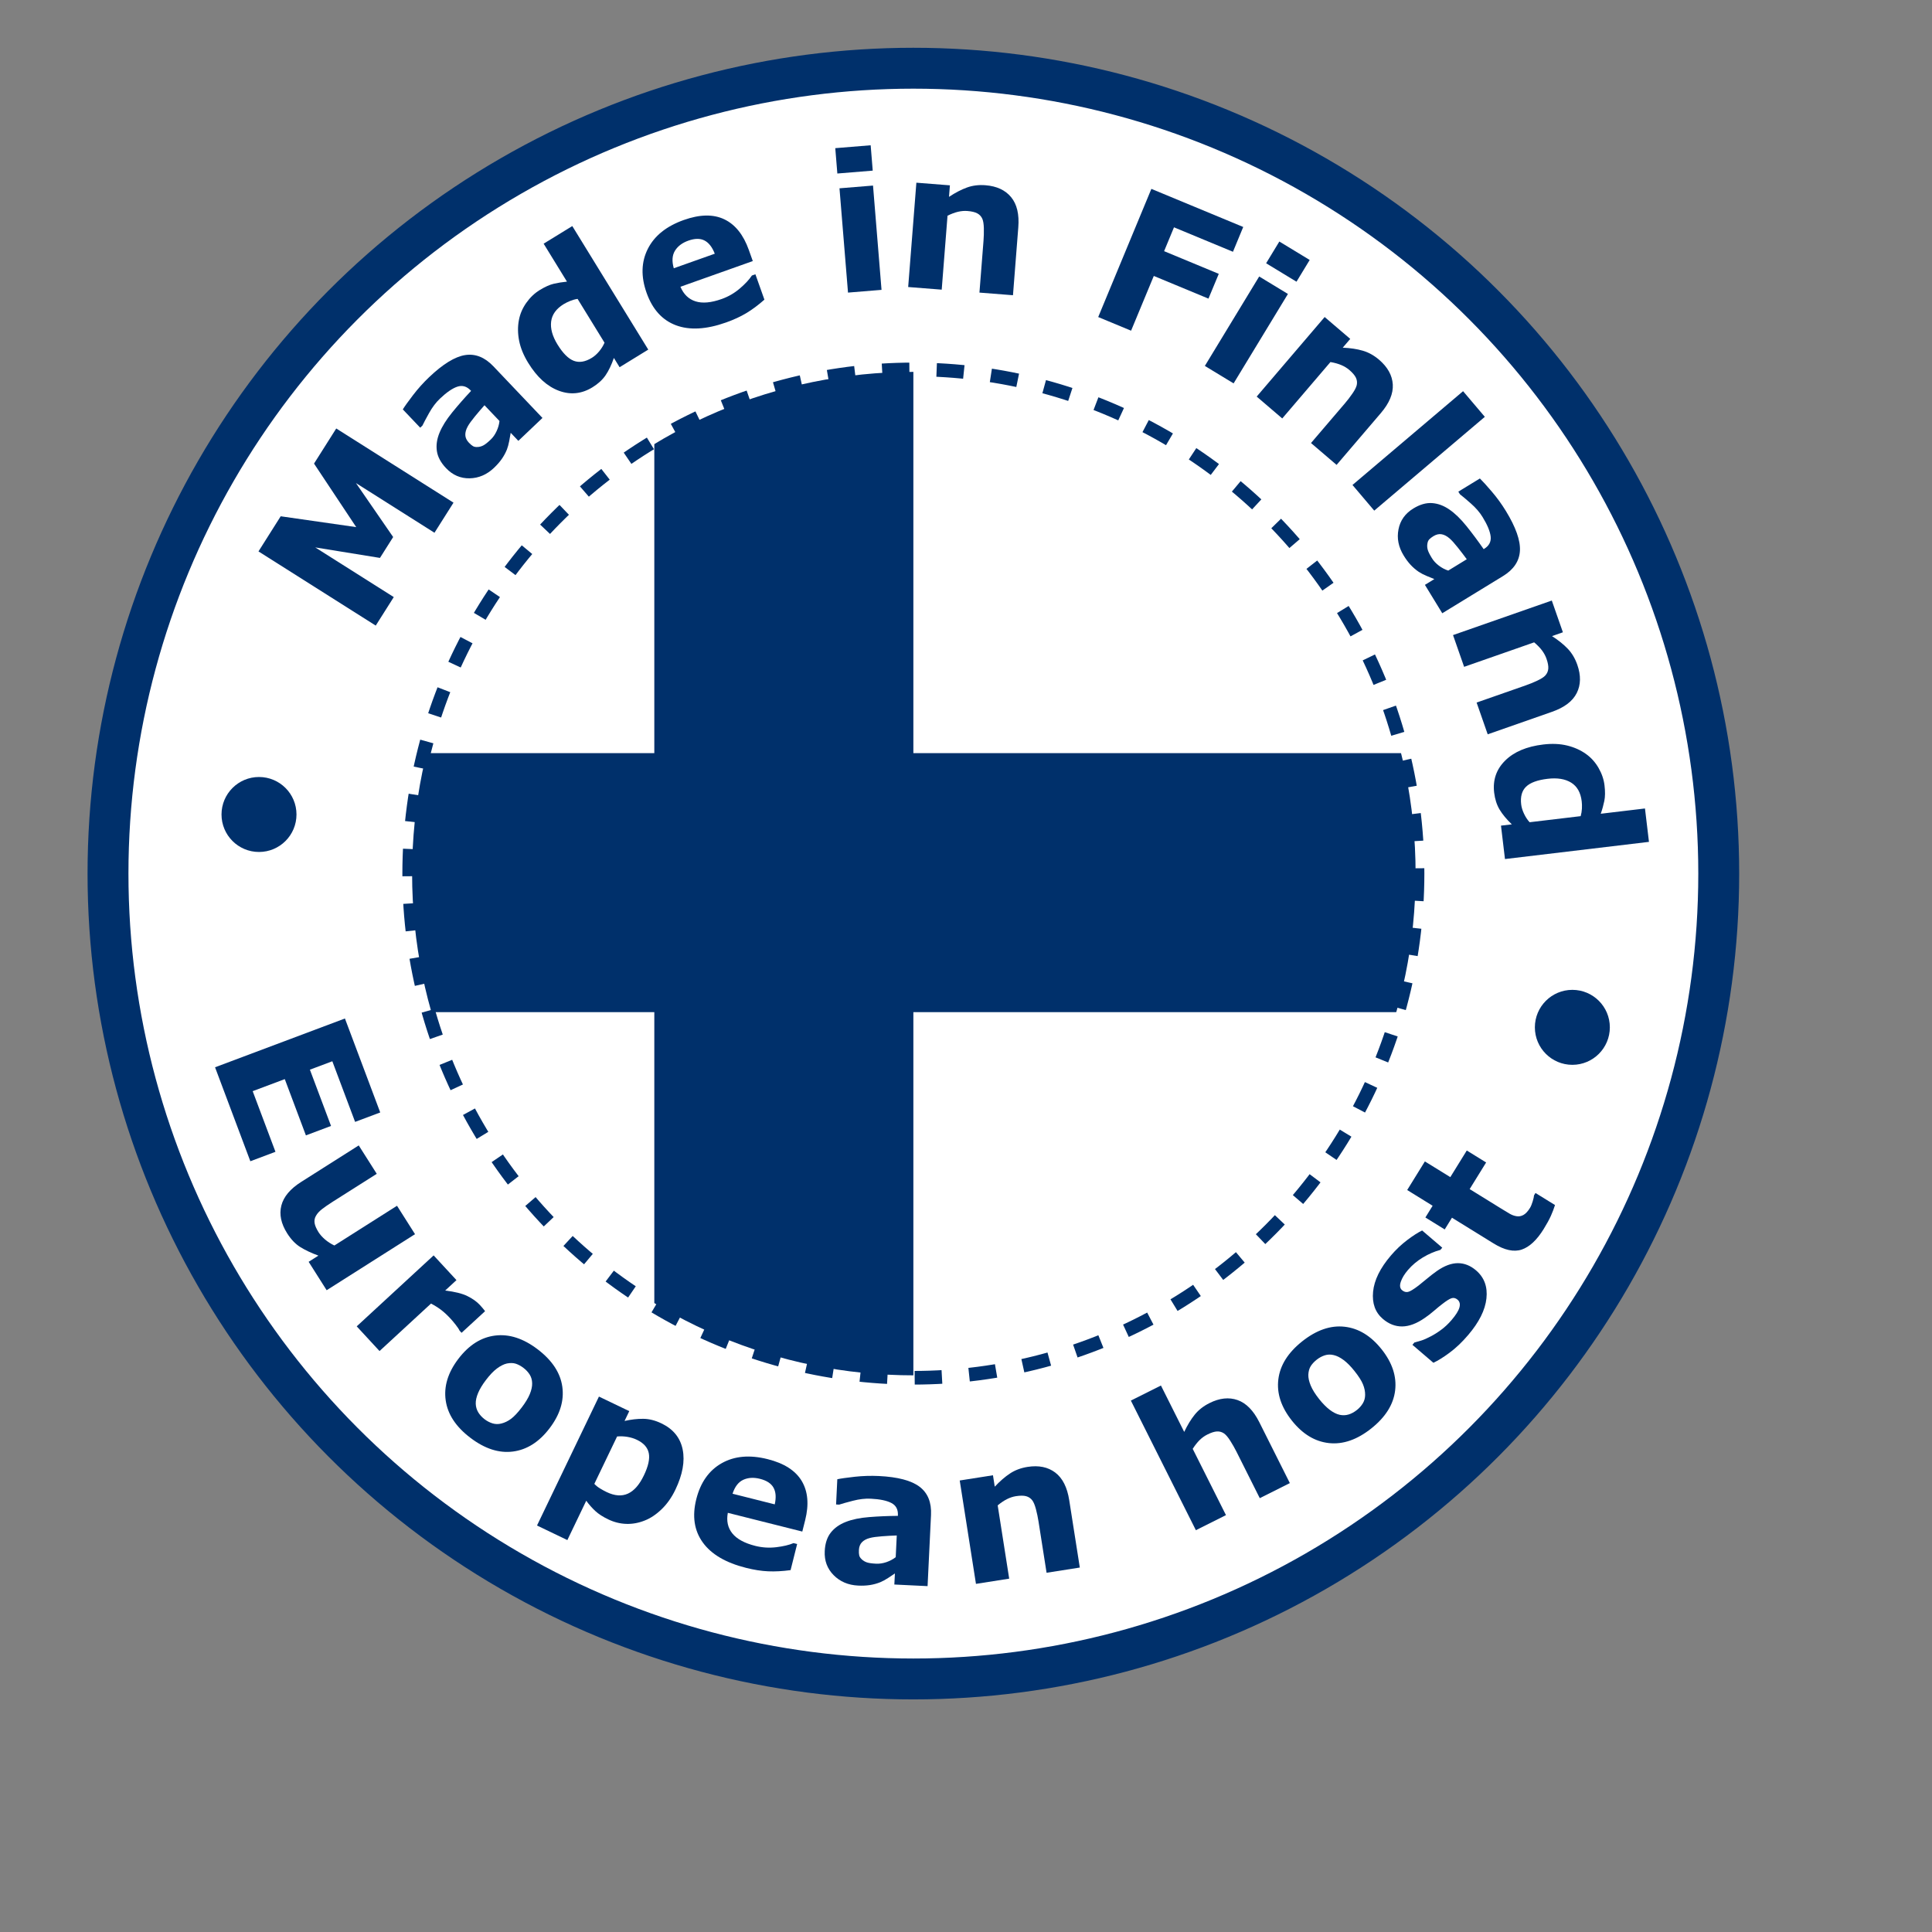 <?xml version="1.0" encoding="utf-8"?>
<!-- Generator: Adobe Illustrator 14.0.0, SVG Export Plug-In . SVG Version: 6.00 Build 43363)  -->
<!DOCTYPE svg PUBLIC "-//W3C//DTD SVG 1.1//EN" "http://www.w3.org/Graphics/SVG/1.1/DTD/svg11.dtd">
<svg version="1.1" xmlns="http://www.w3.org/2000/svg" xmlns:xlink="http://www.w3.org/1999/xlink" x="0px" y="0px"
	 width="141.73px" height="141.73px" viewBox="0 0 141.73 141.73" enable-background="new 0 0 141.73 141.73" xml:space="preserve">
<rect x="0" y="0" width="141.73" height="141.73" fill="#808080" stroke="none"/>
<g id="Taustamaski">
	<ellipse fill="#FFFFFF" cx="67.004" cy="64.482" rx="59.473" ry="59.081"/>
</g>
<g id="Lippu">
	<rect x="7.923" y="55.25" fill="#00306B" width="118.162" height="19"/>
	<rect x="48" y="19.333" fill="#00306B" width="19.004" height="90.833"/>
</g>
<g id="Maski">
	<path fill="none" stroke="#FFFFFF" stroke-width="23" d="M115.347,64.087c0,26.682-21.63,48.307-48.306,48.307
		c-26.681,0-48.309-21.625-48.309-48.307c0-26.678,21.627-48.307,48.309-48.307C93.717,15.78,115.347,37.409,115.347,64.087z"/>
</g>
<g id="Sisemmät_reunat">
	<circle fill="none" stroke="#00306B" stroke-dasharray="2,2" cx="67.004" cy="64.086" r="36.986"/>
	<circle fill="#00306B" cx="19" cy="59.75" r="2.75"/>
	<circle fill="#00306B" cx="115.347" cy="75.365" r="2.75"/>
</g>
<g id="Reunat">
	<circle fill="none" stroke="#00306B" stroke-width="3" cx="67.004" cy="64.086" r="59.081"/>
</g>
<g id="Suomalaista">
	<g>
		<path fill="#00306B" d="M33.269,36.875l-1.396,2.207l-5.76-3.644l2.729,3.959l-0.968,1.531l-4.747-0.77l5.76,3.644l-1.323,2.091
			l-8.602-5.442l1.63-2.577l5.54,0.795l-3.095-4.66l1.63-2.576L33.269,36.875z"/>
		<path fill="#00306B" d="M37.464,31.75c-0.027,0.164-0.063,0.364-0.107,0.602c-0.045,0.237-0.102,0.446-0.17,0.625
			c-0.1,0.246-0.226,0.477-0.378,0.694c-0.152,0.217-0.341,0.432-0.565,0.646c-0.528,0.502-1.126,0.76-1.794,0.772
			c-0.667,0.012-1.243-0.236-1.727-0.745c-0.386-0.406-0.611-0.825-0.674-1.255c-0.063-0.43,0.001-0.878,0.194-1.344
			c0.189-0.462,0.498-0.958,0.927-1.485s0.892-1.056,1.389-1.585l-0.028-0.029c-0.292-0.308-0.619-0.4-0.982-0.279
			c-0.362,0.121-0.788,0.414-1.277,0.879c-0.294,0.279-0.558,0.63-0.793,1.051c-0.235,0.421-0.398,0.729-0.49,0.923l-0.163,0.155
			l-1.276-1.342c0.141-0.229,0.392-0.579,0.752-1.05c0.36-0.471,0.753-0.909,1.179-1.314c1.014-0.964,1.895-1.504,2.642-1.621
			c0.748-0.116,1.439,0.159,2.073,0.826l3.599,3.786l-1.769,1.681L37.464,31.75z M36.641,30.884l-1.099-1.156
			c-0.222,0.249-0.458,0.524-0.706,0.826s-0.422,0.544-0.524,0.729c-0.125,0.226-0.184,0.437-0.176,0.633
			c0.007,0.197,0.094,0.382,0.26,0.557c0.109,0.115,0.208,0.2,0.297,0.253c0.088,0.053,0.204,0.076,0.346,0.066
			c0.138-0.006,0.275-0.044,0.411-0.113c0.136-0.069,0.315-0.21,0.54-0.424c0.179-0.169,0.325-0.377,0.439-0.624
			C36.545,31.383,36.615,31.135,36.641,30.884z"/>
		<path fill="#00306B" d="M47.556,25.647l-2.103,1.292l-0.419-0.681c-0.179,0.517-0.383,0.941-0.611,1.274s-0.548,0.625-0.958,0.878
			c-0.795,0.489-1.62,0.573-2.474,0.253c-0.854-0.32-1.601-1-2.241-2.041c-0.341-0.555-0.563-1.097-0.667-1.625
			c-0.103-0.528-0.109-1.031-0.018-1.509c0.084-0.454,0.265-0.876,0.542-1.269c0.277-0.393,0.604-0.704,0.979-0.936
			c0.392-0.241,0.738-0.396,1.04-0.467c0.302-0.07,0.624-0.122,0.966-0.156l-1.711-2.784l2.102-1.292L47.556,25.647z M44.347,25.14
			l-1.976-3.214c-0.186,0.028-0.368,0.079-0.547,0.152c-0.179,0.073-0.337,0.151-0.473,0.234c-0.55,0.338-0.856,0.764-0.92,1.277
			s0.092,1.075,0.468,1.686c0.395,0.642,0.791,1.039,1.19,1.193c0.399,0.154,0.842,0.081,1.331-0.219
			c0.19-0.117,0.369-0.277,0.538-0.479C44.125,25.566,44.255,25.356,44.347,25.14z"/>
		<path fill="#00306B" d="M55.224,19.152l-5.308,1.885c0.236,0.555,0.605,0.912,1.11,1.071c0.504,0.16,1.142,0.102,1.915-0.172
			c0.49-0.174,0.933-0.431,1.33-0.77s0.692-0.657,0.887-0.954l0.258-0.091l0.661,1.861c-0.449,0.396-0.889,0.725-1.319,0.984
			c-0.431,0.259-0.927,0.489-1.489,0.688c-1.452,0.516-2.68,0.584-3.685,0.207c-1.005-0.378-1.722-1.171-2.15-2.377
			c-0.424-1.194-0.394-2.27,0.09-3.228c0.484-0.958,1.364-1.664,2.639-2.117c1.177-0.418,2.167-0.435,2.971-0.051
			c0.804,0.384,1.404,1.135,1.801,2.251L55.224,19.152z M52.436,18.612c-0.186-0.48-0.436-0.803-0.75-0.967
			c-0.314-0.164-0.712-0.161-1.193,0.01c-0.446,0.159-0.772,0.405-0.978,0.739c-0.206,0.334-0.235,0.763-0.087,1.286L52.436,18.612z
			"/>
		<path fill="#00306B" d="M64.023,12.517l-2.596,0.212l-0.152-1.86l2.596-0.212L64.023,12.517z M64.668,21.264l-2.459,0.201
			l-0.625-7.651l2.46-0.201L64.668,21.264z"/>
		<path fill="#00306B" d="M74.311,21.658l-2.46-0.193l0.298-3.796c0.023-0.309,0.033-0.618,0.025-0.927s-0.045-0.539-0.111-0.691
			c-0.078-0.175-0.201-0.308-0.37-0.399c-0.169-0.091-0.41-0.149-0.724-0.173c-0.223-0.018-0.451,0.001-0.687,0.056
			s-0.493,0.151-0.773,0.289l-0.426,5.425l-2.46-0.193l0.601-7.653l2.46,0.193l-0.066,0.845c0.463-0.306,0.901-0.535,1.317-0.685
			c0.416-0.15,0.869-0.206,1.358-0.167c0.826,0.065,1.453,0.356,1.881,0.874c0.428,0.519,0.604,1.257,0.527,2.215L74.311,21.658z"/>
		<path fill="#00306B" d="M90.449,18.47l-4.326-1.794l-0.725,1.749l4.01,1.664l-0.756,1.818l-4.01-1.664l-1.666,4.016l-2.412-1.001
			l3.9-9.402l6.738,2.795L90.449,18.47z"/>
		<path fill="#00306B" d="M90.496,28.125l-2.109-1.281l3.986-6.561l2.109,1.281L90.496,28.125z M95.109,20.666l-2.227-1.353
			l0.969-1.595l2.227,1.353L95.109,20.666z"/>
		<path fill="#00306B" d="M98.051,34.104l-1.877-1.604l2.475-2.895c0.201-0.235,0.389-0.48,0.564-0.735
			c0.176-0.254,0.281-0.462,0.318-0.624c0.039-0.188,0.018-0.368-0.064-0.541c-0.084-0.173-0.244-0.361-0.482-0.565
			c-0.17-0.145-0.367-0.265-0.59-0.359c-0.221-0.094-0.486-0.168-0.795-0.221l-3.535,4.137l-1.875-1.604l4.986-5.836l1.877,1.604
			l-0.551,0.644c0.553,0.024,1.043,0.098,1.467,0.221c0.426,0.123,0.824,0.344,1.199,0.664c0.629,0.539,0.965,1.143,1.006,1.813
			c0.039,0.67-0.252,1.371-0.877,2.102L98.051,34.104z"/>
		<path fill="#00306B" d="M100.813,37.459l-1.596-1.882l8.113-6.88l1.596,1.882L100.813,37.459z"/>
		<path fill="#00306B" d="M105.223,42.481c-0.154-0.061-0.344-0.138-0.566-0.231s-0.414-0.192-0.574-0.297
			c-0.219-0.149-0.42-0.321-0.6-0.515c-0.18-0.194-0.352-0.423-0.512-0.688c-0.381-0.622-0.508-1.261-0.379-1.916
			c0.127-0.655,0.49-1.166,1.09-1.532c0.479-0.293,0.934-0.425,1.367-0.396s0.859,0.185,1.273,0.471
			c0.414,0.282,0.832,0.688,1.258,1.218c0.426,0.53,0.846,1.093,1.26,1.69l0.035-0.021c0.361-0.221,0.52-0.522,0.479-0.902
			c-0.043-0.38-0.24-0.857-0.594-1.433c-0.211-0.346-0.498-0.678-0.861-0.996c-0.361-0.318-0.629-0.542-0.799-0.673l-0.119-0.192
			l1.582-0.967c0.193,0.186,0.482,0.504,0.867,0.955c0.387,0.451,0.732,0.927,1.039,1.429c0.73,1.193,1.074,2.168,1.031,2.923
			s-0.457,1.373-1.242,1.854l-4.455,2.726l-1.273-2.082L105.223,42.481z M106.242,41.858l1.359-0.832
			c-0.197-0.27-0.416-0.557-0.66-0.863c-0.242-0.306-0.443-0.527-0.602-0.665c-0.195-0.169-0.389-0.271-0.582-0.305
			s-0.393,0.012-0.6,0.138c-0.135,0.083-0.238,0.162-0.309,0.237c-0.072,0.076-0.117,0.184-0.137,0.324
			c-0.023,0.137-0.016,0.279,0.023,0.426s0.141,0.353,0.303,0.617c0.127,0.21,0.301,0.396,0.518,0.56S106.002,41.78,106.242,41.858z
			"/>
		<path fill="#00306B" d="M109.137,53.869l-0.814-2.33l3.594-1.257c0.293-0.102,0.58-0.219,0.859-0.351
			c0.279-0.132,0.477-0.258,0.588-0.379c0.129-0.142,0.201-0.308,0.217-0.5s-0.029-0.435-0.133-0.732
			c-0.074-0.211-0.184-0.413-0.328-0.606c-0.145-0.193-0.336-0.391-0.576-0.592l-5.137,1.796l-0.814-2.329l7.246-2.534l0.814,2.329
			l-0.799,0.28c0.467,0.3,0.852,0.609,1.158,0.93c0.305,0.32,0.537,0.712,0.699,1.176c0.273,0.782,0.26,1.473-0.043,2.072
			c-0.301,0.6-0.906,1.059-1.814,1.376L109.137,53.869z"/>
		<path fill="#00306B" d="M110.404,63.019l-0.293-2.451l0.795-0.094c-0.395-0.38-0.693-0.743-0.9-1.089s-0.338-0.76-0.396-1.239
			c-0.109-0.926,0.16-1.71,0.809-2.351c0.648-0.642,1.578-1.034,2.791-1.179c0.648-0.077,1.232-0.052,1.756,0.076
			c0.521,0.128,0.98,0.333,1.377,0.616c0.377,0.267,0.684,0.608,0.924,1.024s0.387,0.843,0.439,1.282
			c0.055,0.457,0.049,0.836-0.014,1.14c-0.063,0.303-0.148,0.617-0.262,0.942l3.244-0.387l0.293,2.45L110.404,63.019z
			 M112.211,60.318l3.746-0.446c0.051-0.18,0.082-0.367,0.092-0.56c0.008-0.194,0.004-0.369-0.016-0.527
			c-0.076-0.641-0.334-1.098-0.773-1.371c-0.439-0.272-1.016-0.367-1.727-0.282c-0.748,0.089-1.275,0.282-1.582,0.58
			c-0.307,0.297-0.426,0.73-0.359,1.3c0.027,0.221,0.098,0.451,0.211,0.689S112.051,60.145,112.211,60.318z"/>
	</g>
</g>
<g id="Palvelua">
	<g>
		<path fill="#00306B" d="M18.365,85.188l-2.589-6.893l9.528-3.579l2.589,6.893l-1.843,0.692l-1.671-4.448l-1.645,0.618l1.55,4.127
			l-1.843,0.693l-1.55-4.128l-2.355,0.884l1.671,4.448L18.365,85.188z"/>
		<path fill="#00306B" d="M23.963,94.65l-1.321-2.085l0.716-0.453c-0.536-0.198-0.981-0.41-1.336-0.633s-0.672-0.556-0.952-0.997
			c-0.453-0.715-0.596-1.396-0.43-2.044c0.166-0.647,0.652-1.226,1.457-1.735l4.22-2.676l1.322,2.084l-3.217,2.038
			c-0.327,0.208-0.593,0.392-0.797,0.55c-0.203,0.16-0.353,0.322-0.445,0.49c-0.097,0.163-0.13,0.34-0.102,0.529
			c0.029,0.189,0.127,0.417,0.295,0.684c0.113,0.176,0.271,0.352,0.472,0.526c0.203,0.173,0.431,0.32,0.685,0.44l4.595-2.914
			l1.321,2.084L23.963,94.65z"/>
		<path fill="#00306B" d="M33.86,97.774l-0.148-0.161c-0.043-0.101-0.137-0.242-0.281-0.426s-0.269-0.331-0.373-0.445
			c-0.238-0.257-0.464-0.469-0.68-0.635c-0.215-0.166-0.469-0.326-0.758-0.479l-3.778,3.484L26.169,97.3l5.642-5.205l1.675,1.813
			l-0.83,0.766c0.709,0.082,1.255,0.219,1.639,0.409s0.688,0.41,0.916,0.657c0.06,0.063,0.124,0.137,0.195,0.221
			c0.07,0.082,0.131,0.158,0.18,0.225L33.86,97.774z"/>
		<path fill="#00306B" d="M40.317,104.775c-0.765,1.006-1.659,1.574-2.685,1.708c-1.026,0.134-2.068-0.202-3.128-1.009
			c-1.059-0.805-1.662-1.719-1.808-2.744c-0.146-1.023,0.162-2.038,0.927-3.043c0.77-1.012,1.667-1.583,2.696-1.711
			c1.027-0.129,2.068,0.206,3.12,1.006c1.066,0.812,1.671,1.729,1.812,2.751C41.394,102.758,41.081,103.771,40.317,104.775z
			 M36.776,104.429c0.247-0.06,0.484-0.175,0.715-0.346c0.229-0.171,0.492-0.451,0.788-0.839c0.272-0.359,0.47-0.686,0.589-0.979
			c0.119-0.292,0.177-0.556,0.17-0.789c-0.003-0.236-0.063-0.448-0.178-0.634c-0.117-0.187-0.27-0.351-0.458-0.494
			s-0.376-0.245-0.562-0.306s-0.402-0.066-0.653-0.017c-0.228,0.051-0.47,0.173-0.729,0.365s-0.529,0.477-0.813,0.851
			c-0.255,0.333-0.443,0.646-0.568,0.938c-0.124,0.292-0.184,0.558-0.177,0.797c0.008,0.23,0.069,0.439,0.181,0.627
			s0.271,0.361,0.478,0.519c0.178,0.134,0.37,0.233,0.577,0.297C36.344,104.481,36.558,104.484,36.776,104.429z"/>
		<path fill="#00306B" d="M49.546,109.283c-0.274,0.571-0.611,1.049-1.011,1.434s-0.813,0.661-1.243,0.829
			c-0.449,0.179-0.899,0.261-1.353,0.245c-0.452-0.015-0.891-0.125-1.318-0.33c-0.394-0.188-0.708-0.392-0.942-0.607
			s-0.459-0.47-0.673-0.76l-1.385,2.885l-2.226-1.068l4.543-9.459l2.225,1.068l-0.346,0.721c0.471-0.107,0.924-0.16,1.359-0.158
			c0.437,0.002,0.885,0.113,1.349,0.337c0.862,0.413,1.38,1.052,1.555,1.914C50.254,107.195,50.075,108.179,49.546,109.283z
			 M47.236,108.232c0.324-0.673,0.443-1.217,0.358-1.63c-0.083-0.413-0.373-0.74-0.869-0.978c-0.208-0.102-0.439-0.172-0.691-0.215
			c-0.251-0.043-0.506-0.053-0.764-0.031l-1.67,3.477c0.12,0.129,0.261,0.241,0.42,0.338c0.16,0.098,0.322,0.186,0.486,0.265
			c0.586,0.28,1.104,0.319,1.556,0.114C46.515,109.367,46.906,108.922,47.236,108.232z"/>
		<path fill="#00306B" d="M58.856,112.354l-5.463-1.374c-0.112,0.592-0.002,1.095,0.33,1.508c0.33,0.411,0.895,0.718,1.689,0.918
			c0.504,0.126,1.014,0.158,1.533,0.096c0.518-0.063,0.94-0.162,1.268-0.301l0.265,0.066l-0.481,1.916
			c-0.594,0.08-1.142,0.109-1.643,0.087c-0.502-0.022-1.043-0.106-1.622-0.253c-1.494-0.375-2.555-0.999-3.181-1.871
			c-0.627-0.871-0.783-1.928-0.472-3.17c0.31-1.229,0.93-2.107,1.865-2.637c0.934-0.528,2.057-0.628,3.37-0.297
			c1.21,0.303,2.044,0.839,2.501,1.604c0.455,0.765,0.54,1.723,0.251,2.872L58.856,112.354z M56.835,110.359
			c0.111-0.504,0.083-0.91-0.089-1.221c-0.17-0.311-0.504-0.529-0.998-0.653c-0.46-0.115-0.868-0.091-1.224,0.073
			c-0.356,0.164-0.617,0.505-0.785,1.021L56.835,110.359z"/>
		<path fill="#00306B" d="M65.65,115.427c-0.137,0.094-0.307,0.206-0.509,0.339c-0.202,0.131-0.393,0.233-0.57,0.307
			c-0.246,0.098-0.5,0.167-0.763,0.207c-0.261,0.039-0.547,0.052-0.856,0.037c-0.729-0.035-1.327-0.29-1.797-0.765
			s-0.688-1.062-0.653-1.763c0.026-0.561,0.174-1.012,0.44-1.354c0.269-0.343,0.637-0.605,1.105-0.788
			c0.466-0.184,1.037-0.302,1.716-0.355c0.677-0.054,1.379-0.084,2.105-0.09l0.001-0.041c0.021-0.424-0.138-0.725-0.476-0.902
			s-0.845-0.284-1.518-0.316c-0.406-0.02-0.842,0.031-1.308,0.152c-0.467,0.121-0.803,0.215-1.007,0.283l-0.226-0.011l0.09-1.851
			c0.263-0.056,0.689-0.116,1.278-0.182c0.589-0.064,1.178-0.082,1.766-0.055c1.397,0.068,2.396,0.332,2.997,0.792
			s0.878,1.149,0.833,2.069l-0.252,5.217l-2.438-0.118L65.65,115.427z M65.709,114.234l0.077-1.593
			c-0.335,0.011-0.696,0.03-1.085,0.06c-0.39,0.029-0.686,0.07-0.89,0.125c-0.25,0.064-0.441,0.168-0.579,0.31
			c-0.137,0.141-0.211,0.331-0.223,0.571c-0.008,0.159-0.001,0.289,0.022,0.391c0.022,0.102,0.086,0.199,0.19,0.296
			c0.102,0.096,0.223,0.169,0.366,0.219c0.145,0.05,0.37,0.083,0.68,0.098c0.245,0.012,0.498-0.026,0.756-0.113
			C65.28,114.509,65.51,114.388,65.709,114.234z"/>
		<path fill="#00306B" d="M79.214,114.994l-2.438,0.383l-0.591-3.762c-0.049-0.306-0.111-0.607-0.19-0.906
			c-0.08-0.299-0.169-0.516-0.269-0.647c-0.116-0.151-0.267-0.253-0.452-0.302c-0.185-0.05-0.434-0.05-0.744-0.002
			c-0.22,0.035-0.438,0.106-0.654,0.215c-0.217,0.107-0.444,0.261-0.686,0.46l0.844,5.376l-2.438,0.383l-1.191-7.584l2.438-0.383
			l0.132,0.837c0.379-0.405,0.754-0.729,1.123-0.972s0.797-0.402,1.282-0.479c0.818-0.129,1.496,0.01,2.031,0.414
			c0.537,0.406,0.88,1.083,1.028,2.033L79.214,114.994z"/>
		<path fill="#00306B" d="M94.622,108.799l-2.206,1.105l-1.706-3.403c-0.14-0.276-0.292-0.546-0.459-0.807
			c-0.166-0.261-0.316-0.438-0.451-0.534c-0.156-0.109-0.331-0.16-0.523-0.15c-0.19,0.009-0.427,0.084-0.708,0.226
			c-0.2,0.1-0.387,0.233-0.56,0.401c-0.172,0.17-0.344,0.385-0.513,0.648l2.44,4.863l-2.207,1.106l-4.769-9.508l2.206-1.106
			l1.707,3.404c0.238-0.502,0.495-0.924,0.773-1.268s0.638-0.625,1.078-0.846c0.739-0.371,1.427-0.445,2.061-0.223
			c0.633,0.222,1.166,0.764,1.597,1.623L94.622,108.799z"/>
		<path fill="#00306B" d="M101.353,98.982c0.786,0.988,1.116,1.995,0.993,3.023c-0.124,1.026-0.706,1.954-1.747,2.783
			c-1.041,0.828-2.076,1.187-3.104,1.076c-1.029-0.111-1.937-0.66-2.723-1.648c-0.791-0.996-1.122-2.006-0.993-3.035
			c0.128-1.027,0.71-1.953,1.743-2.776c1.049-0.834,2.087-1.192,3.113-1.077C99.662,97.443,100.566,97.994,101.353,98.982z
			 M100.145,102.328c0.003-0.252-0.051-0.512-0.159-0.776c-0.109-0.266-0.315-0.589-0.619-0.971
			c-0.281-0.354-0.549-0.624-0.804-0.812c-0.253-0.188-0.495-0.309-0.722-0.36c-0.23-0.056-0.45-0.05-0.659,0.018
			c-0.208,0.067-0.406,0.174-0.592,0.321c-0.185,0.148-0.33,0.305-0.435,0.469c-0.105,0.165-0.164,0.375-0.177,0.63
			c-0.007,0.232,0.051,0.497,0.175,0.796c0.124,0.298,0.331,0.631,0.623,0.998c0.261,0.328,0.519,0.588,0.77,0.78
			c0.252,0.192,0.495,0.315,0.729,0.368c0.225,0.049,0.442,0.041,0.652-0.021c0.21-0.062,0.415-0.174,0.618-0.335
			c0.176-0.139,0.318-0.302,0.431-0.486C100.088,102.762,100.144,102.555,100.145,102.328z"/>
		<path fill="#00306B" d="M108.281,93.194c0.602,0.516,0.856,1.202,0.763,2.058c-0.093,0.855-0.542,1.752-1.345,2.689
			c-0.444,0.521-0.896,0.949-1.355,1.289c-0.457,0.34-0.855,0.587-1.192,0.742l-1.537-1.316l0.146-0.172
			c0.146-0.037,0.311-0.083,0.494-0.14c0.184-0.056,0.416-0.157,0.698-0.306c0.246-0.126,0.502-0.287,0.77-0.484
			c0.268-0.196,0.522-0.436,0.762-0.715c0.314-0.367,0.508-0.674,0.577-0.92c0.068-0.246,0.024-0.438-0.135-0.574
			c-0.142-0.121-0.29-0.158-0.442-0.109c-0.153,0.049-0.384,0.194-0.691,0.435c-0.149,0.112-0.344,0.271-0.583,0.478
			c-0.239,0.205-0.468,0.383-0.688,0.532c-0.59,0.411-1.143,0.62-1.654,0.626s-0.987-0.179-1.423-0.552
			c-0.561-0.48-0.799-1.146-0.717-1.995c0.083-0.851,0.519-1.736,1.307-2.656c0.373-0.438,0.776-0.817,1.206-1.141
			c0.431-0.324,0.793-0.557,1.086-0.695l1.475,1.262l-0.138,0.161c-0.428,0.114-0.854,0.298-1.276,0.55
			c-0.423,0.254-0.79,0.561-1.102,0.924c-0.258,0.302-0.434,0.592-0.526,0.868c-0.094,0.276-0.063,0.481,0.089,0.611
			c0.138,0.118,0.283,0.162,0.437,0.131c0.152-0.031,0.413-0.188,0.782-0.473c0.201-0.157,0.414-0.331,0.639-0.52
			s0.46-0.37,0.705-0.544c0.549-0.383,1.062-0.573,1.537-0.573C107.426,92.666,107.869,92.842,108.281,93.194z"/>
		<path fill="#00306B" d="M114.074,88.401c-0.08,0.261-0.184,0.526-0.305,0.8c-0.123,0.272-0.298,0.59-0.523,0.955
			c-0.503,0.814-1.042,1.317-1.616,1.512c-0.576,0.193-1.262,0.044-2.062-0.45l-3.053-1.888l-0.532,0.861l-1.418-0.877l0.531-0.861
			l-1.866-1.154l1.298-2.098l1.866,1.152l1.208-1.953l1.419,0.878l-1.208,1.953l2.317,1.433c0.229,0.142,0.431,0.264,0.604,0.365
			c0.172,0.102,0.345,0.166,0.518,0.191c0.169,0.03,0.335,0.001,0.499-0.088c0.165-0.087,0.329-0.262,0.491-0.525
			c0.066-0.108,0.131-0.265,0.193-0.469c0.063-0.205,0.095-0.354,0.1-0.448l0.107-0.173L114.074,88.401z"/>
	</g>
</g>
</svg>
